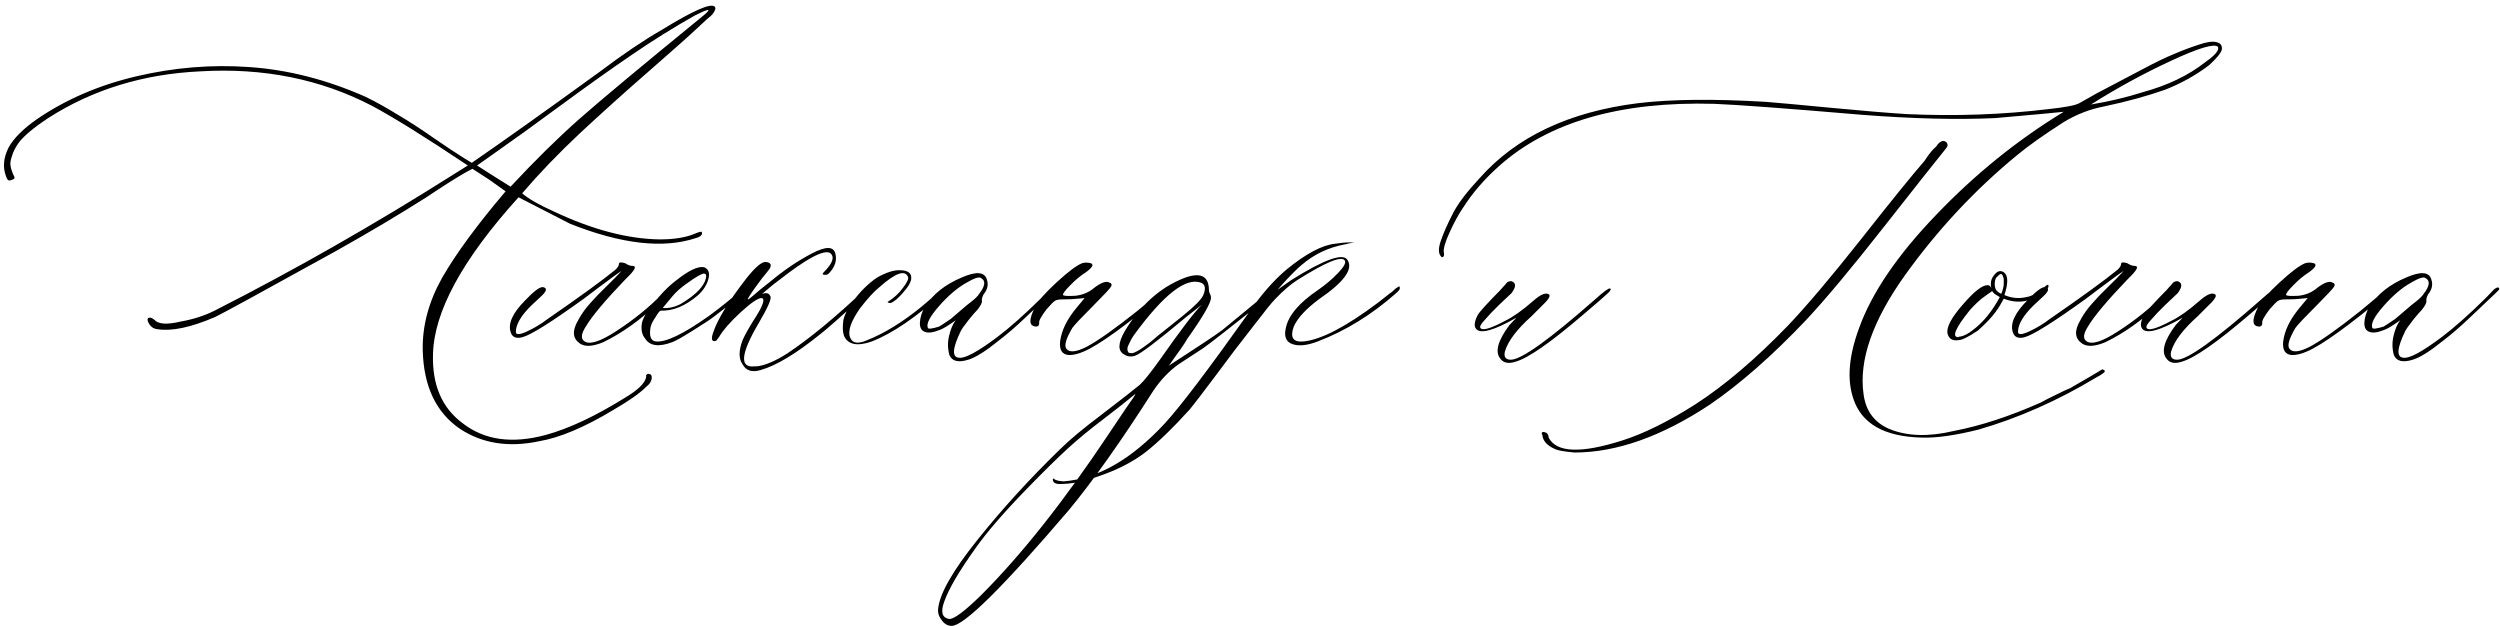 <?xml version="1.0" encoding="UTF-8"?> <svg xmlns="http://www.w3.org/2000/svg" width="2880" height="721" viewBox="0 0 2880 721" fill="none"><path d="M620.999 508.323C586.125 515.705 555.832 510.996 530.122 494.195C502.375 475.358 487.993 445.066 486.975 403.318C486.465 375.062 493.975 347.188 509.503 319.696C525.285 292.204 549.596 259.112 582.434 220.419L563.724 207.055L544.25 194.454C535.85 198.527 521.213 207.437 500.339 221.183L491.175 227.292C459.864 247.147 425.626 267.512 388.461 288.386C301.911 336.243 255.073 361.826 247.945 365.135C220.199 377.099 198.052 381.808 181.506 379.263C176.415 378.754 172.724 375.826 170.433 370.48C169.414 367.426 170.178 365.898 172.724 365.898C174.251 365.898 176.16 366.917 178.451 368.953C183.033 373.535 192.834 374.044 207.853 370.48C222.362 367.935 235.472 363.735 247.182 357.88C339.331 311.041 431.099 258.73 522.485 200.945L538.904 190.636C490.538 158.307 453.755 135.397 428.554 121.905C369.242 91.104 303.312 77.867 230.763 82.194C165.087 85.249 106.666 103.195 55.5 136.033C38.19 147.488 26.735 157.161 21.135 165.053C17.571 170.144 15.153 174.98 13.88 179.562C12.352 183.89 11.716 187.326 11.971 189.872C12.225 192.418 12.862 194.963 13.88 197.509C14.644 199.8 15.407 201.582 16.171 202.854C16.935 204.127 16.935 205.146 16.171 205.909C15.407 206.673 13.88 207.309 11.589 207.818C9.552 208.327 8.025 206.8 7.007 203.236C2.934 192.799 3.952 181.599 10.062 169.635C15.916 159.198 26.608 148.507 42.136 137.561C75.483 114.65 113.794 98.104 157.068 87.922C200.343 77.74 243.618 74.176 286.893 77.231C331.695 80.285 376.497 91.74 421.299 111.596C433.263 117.451 445.609 124.324 458.337 132.215C471.319 139.852 485.065 148.761 499.575 158.943C514.34 169.126 526.049 176.89 534.704 182.235L543.486 187.581C580.397 162.125 629.399 127.251 690.493 82.958C717.476 62.593 741.405 46.429 762.278 34.465C798.68 12.064 819.045 3.154 823.372 7.736C823.881 8.245 824.136 8.882 824.136 9.646C824.136 10.409 823.881 11.3 823.372 12.318C822.863 13.337 822.354 14.227 821.845 14.991C821.336 15.755 820.317 16.9 818.79 18.428C817.263 19.701 815.735 20.973 814.208 22.246C812.935 23.519 811.153 25.174 808.862 27.21C806.571 29.246 804.662 31.028 803.135 32.556C794.225 40.956 775.77 57.375 747.769 81.812C720.022 105.995 693.548 129.797 668.347 153.216C643.4 176.635 621.126 199.8 601.525 222.71C608.908 229.074 621.126 236.074 638.182 243.711C682.475 264.585 723.076 275.276 759.987 275.785C776.024 275.785 789.134 273.749 799.316 269.676C805.171 267.13 808.226 266.367 808.48 267.385C809.499 270.439 807.208 272.73 801.607 274.258C764.188 286.731 715.949 281.258 656.892 257.839L597.325 227.292C532.668 298.823 499.83 359.153 498.812 408.282C497.793 443.666 509.248 470.14 533.177 487.704C558.123 507.05 589.943 511.505 628.636 501.068C655.619 493.686 686.42 479.176 721.04 457.539C735.041 449.139 742.805 441.502 744.332 434.629V432.338C745.35 430.811 746.623 430.301 748.15 430.811C749.932 431.32 750.823 432.592 750.823 434.629C750.823 438.702 748.66 442.393 744.332 445.702C736.95 453.084 724.477 461.867 706.912 472.049C673.565 492.159 644.927 504.25 620.999 508.323ZM588.161 215.073C616.417 184.781 642.636 158.943 666.819 137.561C691.002 116.178 738.477 76.594 809.244 18.81C815.608 13.718 817.517 11.3 814.972 11.555C812.426 12.064 807.462 14.227 800.08 18.046C776.152 31.537 752.096 46.556 727.913 63.102C703.985 79.394 676.62 98.868 645.818 121.523C615.017 144.179 590.325 161.998 571.742 174.98L549.596 190.636L564.487 200.182L588.161 215.073ZM667.965 395.682C659.564 389.827 658.928 380.917 666.056 368.953L666.819 367.426C670.383 361.062 674.711 355.08 679.802 349.479C684.893 343.625 691.002 337.261 698.13 330.388C705.512 323.26 711.494 317.151 716.076 312.06C712.003 314.605 702.712 321.351 688.202 332.297L672.547 344.134C635.127 371.117 611.58 385.881 601.907 388.427C594.525 390.463 589.943 388.427 588.161 382.317C585.106 372.39 590.834 360.171 605.344 345.661C615.271 335.224 622.017 330.26 625.581 330.77C630.672 331.788 629.909 335.352 623.29 341.461C616.926 347.316 612.98 351.007 611.453 352.534C599.998 363.989 594.271 373.917 594.271 382.317C594.271 385.881 598.471 385.754 606.871 381.936C615.271 378.117 623.29 373.281 630.927 367.426C667.838 341.97 693.93 323.006 709.203 310.532C711.749 307.987 713.021 305.823 713.021 304.041C713.021 302.005 715.44 301.75 720.276 303.277C723.331 305.314 726.131 306.332 728.677 306.332C733.259 306.332 731.986 310.023 724.858 317.405C723.84 318.424 722.313 319.951 720.276 321.987C696.857 346.425 681.711 364.498 674.838 376.208C669.747 384.099 668.983 389.572 672.547 392.627C678.402 397.718 691.002 393.9 710.349 381.172C729.95 368.444 747.259 354.443 762.278 339.17L769.533 332.297C771.061 330.77 772.333 330.77 773.352 332.297C773.861 333.315 773.606 334.333 772.588 335.352L756.933 350.243C737.077 369.08 716.458 383.717 695.075 394.154C682.856 399.245 673.82 399.755 667.965 395.682ZM774.497 394.154C758.969 400.009 748.532 398.609 743.187 389.954C739.623 385.881 738.35 380.154 739.368 372.771C740.386 366.917 744.841 359.153 752.732 349.479L758.842 342.225C765.715 334.333 772.206 328.097 778.315 323.515C793.334 311.55 804.28 306.332 811.153 307.859C816.244 309.896 817.899 314.351 816.117 321.224C814.335 328.097 810.39 334.333 804.28 339.934C789.771 352.407 775.388 358.389 761.133 357.88C760.115 357.88 758.078 360.425 755.023 365.517C751.714 370.353 749.805 374.426 749.296 377.735C747.769 387.663 749.932 392.882 755.787 393.391C767.242 394.409 787.352 384.736 816.117 364.371C829.1 354.952 842.082 344.516 855.064 333.061C858.119 330.515 860.156 330.006 861.174 331.533C861.174 332.551 859.392 334.842 855.828 338.406C849.973 343.497 839.027 352.152 822.99 364.371C818.408 367.935 810.135 373.408 798.171 380.79C786.461 388.172 778.57 392.627 774.497 394.154ZM763.424 354.825C770.297 355.334 777.17 353.807 784.043 350.243C802.371 339.297 812.172 328.86 813.444 318.933C813.953 316.387 812.935 315.114 810.39 315.114C806.826 316.132 800.971 319.569 792.825 325.424C784.679 331.024 778.57 336.37 774.497 341.461L763.424 354.825ZM876.447 426.229C866.52 429.283 859.519 427.119 855.446 419.737C850.864 413.373 850.864 404.082 855.446 391.863C858.501 384.99 863.719 375.826 871.102 364.371C879.502 350.88 881.538 343.879 877.211 343.37C873.138 343.37 864.992 348.97 852.773 360.171C840.809 371.371 832.791 380.535 828.718 387.663C827.7 389.19 826.427 390.845 824.899 392.627C819.808 394.154 818.79 390.718 821.845 382.317C826.936 367.299 839.664 346.679 860.028 320.46C869.956 307.987 877.211 301.75 881.793 301.75C887.648 302.259 889.302 304.805 886.757 309.387C885.739 310.914 882.811 314.605 877.975 320.46C874.92 324.533 872.374 327.969 870.338 330.77C863.974 339.679 861.047 344.388 861.556 344.897C861.556 345.407 863.083 344.388 866.138 341.843C869.447 339.043 872.883 336.115 876.447 333.061L887.521 324.278C903.049 311.296 918.831 300.604 934.868 292.204C951.16 283.549 960.324 283.549 962.36 292.204C964.397 300.095 961.851 307.732 954.724 315.114C953.705 316.132 952.305 316.642 950.523 316.642C947.469 316.642 946.96 315.623 948.996 313.587C959.433 303.15 961.851 295.768 956.251 291.44C948.869 287.368 929.268 297.804 897.448 322.751C893.884 325.297 890.321 328.097 886.757 331.151C883.448 333.951 881.029 335.988 879.502 337.261C877.975 338.534 876.956 339.17 876.447 339.17C882.302 336.624 885.993 337.388 887.521 341.461C889.048 344.007 884.593 354.189 874.156 372.008C853.283 407.391 851.628 424.065 869.192 422.028C870.211 422.028 871.102 422.028 871.865 422.028C881.284 421.01 892.993 416.046 906.994 407.137C932.959 389.827 962.869 365.135 996.726 333.061C1000.29 329.497 1002.2 329.242 1002.45 332.297C1002.45 333.315 1000.54 335.606 996.726 339.17C968.979 364.626 951.542 380.026 944.414 385.372C916.922 407.519 894.266 421.137 876.447 426.229ZM1004.36 393.391C987.562 399.245 976.87 397.082 972.288 386.899C970.761 382.826 970.506 376.844 971.524 368.953C973.052 362.08 976.743 354.825 982.598 347.188C990.998 335.733 1000.29 326.569 1010.47 319.696C1020.91 313.841 1029.56 311.041 1036.44 311.296C1043.82 311.296 1048.15 313.332 1049.42 317.405C1050.69 321.478 1048.78 326.697 1043.69 333.061C1039.62 338.152 1035.8 342.225 1032.24 345.279C1028.67 348.079 1026.25 349.352 1024.98 349.098C1023.71 348.843 1022.82 348.461 1022.31 347.952C1029.69 343.37 1035.67 337.897 1040.25 331.533C1045.09 325.169 1047 320.969 1045.98 318.933C1042.42 310.532 1031.47 314.478 1013.14 330.77C1007.29 335.352 999.908 343.37 990.998 354.825C980.052 370.353 976.234 381.808 979.543 389.19C982.089 395.554 988.58 396.445 999.017 391.863C1018.87 383.972 1039.75 371.117 1061.64 353.298C1064.18 351.261 1071.95 344.516 1084.93 333.061C1086.97 331.024 1088.49 331.024 1089.51 333.061C1089.51 334.079 1088.75 335.352 1087.22 336.879C1055.91 365.135 1028.29 383.972 1004.36 393.391ZM1115.48 414.392C1104.02 417.955 1096.77 416.174 1093.71 409.046C1091.68 401.664 1091.55 394.282 1093.33 386.899C1095.11 379.263 1097.66 373.281 1100.97 368.953C1092.06 375.317 1085.95 379.008 1082.64 380.026C1075.26 383.081 1069.53 383.845 1065.46 382.317C1061.38 380.79 1059.47 377.226 1059.73 371.626C1059.98 365.771 1061.89 359.662 1065.46 353.298C1074.87 338.788 1089 327.588 1107.84 319.696C1124.64 312.314 1134.31 313.078 1136.86 321.987C1138.9 327.842 1137.62 333.57 1133.04 339.17C1131.51 342.225 1130.88 344.643 1131.13 346.425C1131.64 348.461 1129.86 352.025 1125.79 357.116C1124.26 358.644 1122.1 361.062 1119.29 364.371C1116.75 367.426 1114.46 370.353 1112.42 373.153C1110.39 375.699 1108.6 378.244 1107.08 380.79C1097.15 401.155 1096.38 411.591 1104.79 412.101C1111.66 413.119 1126.3 405.228 1148.7 388.427C1163.21 377.481 1180.13 362.462 1199.48 343.37L1209.41 333.061C1212.97 330.515 1214.88 330.515 1215.14 333.061C1215.14 333.57 1213.48 335.352 1210.17 338.406L1180.39 366.662C1169.95 376.59 1159.9 385.245 1150.22 392.627C1135.46 404.591 1123.88 411.846 1115.48 414.392ZM1068.89 377.735C1069.4 379.263 1073.73 378.754 1081.88 376.208C1082.89 375.699 1087.35 372.771 1095.24 367.426C1095.75 366.917 1100.97 362.462 1110.89 354.062C1111.91 353.043 1114.59 350.88 1118.91 347.57C1123.5 344.007 1126.55 340.952 1128.08 338.406C1134.95 329.497 1135.71 323.515 1130.37 320.46C1128.33 318.424 1122.6 320.205 1113.19 325.806C1102.75 331.66 1092.18 340.697 1081.49 352.916C1071.06 364.88 1066.86 373.153 1068.89 377.735ZM1231.55 409.046C1223.66 408.537 1220.23 403.318 1221.25 393.391C1222.77 380.917 1229.01 368.062 1239.96 354.825L1249.5 343.37L1241.1 344.134C1237.54 344.643 1231.68 344.897 1223.54 344.897C1219.97 344.897 1217.3 345.407 1215.52 346.425C1213.74 347.443 1210.43 350.752 1205.59 356.353C1199.23 364.753 1196.43 369.971 1197.19 372.008C1197.19 374.553 1196.17 375.953 1194.13 376.208C1185.23 376.208 1184.72 368.571 1192.61 353.298C1195.66 346.934 1203.81 337.643 1217.04 325.424C1230.28 313.205 1240.08 305.823 1246.45 303.277C1249.5 302.259 1252.94 302.259 1256.76 303.277C1260.32 304.805 1258.41 308.241 1251.03 313.587C1244.66 317.66 1238.68 322.624 1233.08 328.479C1226.72 334.842 1223.92 338.661 1224.68 339.934C1225.7 340.952 1230.54 341.206 1239.19 340.697C1247.59 339.679 1254.72 336.624 1260.57 331.533C1268.97 325.169 1274.96 323.26 1278.52 325.806C1280.56 326.315 1281.07 327.715 1280.05 330.006C1278.52 332.551 1272.03 339.552 1260.57 351.007C1246.06 365.517 1237.66 374.426 1235.37 377.735C1227.99 390.209 1225.7 398.227 1228.5 401.791C1232.06 406.373 1239.83 405.609 1251.79 399.5C1264.77 392.627 1284.38 378.754 1310.59 357.88L1340.38 333.061C1343.43 330.006 1344.96 330.006 1344.96 333.061C1344.96 334.079 1343.94 335.606 1341.91 337.643C1297.1 375.062 1266.05 397.464 1248.74 404.846C1242.37 407.646 1236.65 409.046 1231.55 409.046ZM1461.42 336.115C1466.51 331.024 1469.18 330.26 1469.44 333.824C1469.44 335.352 1466.77 338.152 1461.42 342.225C1417.64 377.099 1392.56 396.7 1386.2 401.027L1357.56 419.737C1346.61 427.629 1336.94 437.811 1328.54 450.284C1291.63 508.069 1259.3 553.762 1231.55 587.363C1155.44 676.458 1110.39 721.006 1096.38 721.006C1091.8 721.006 1087.98 718.842 1084.93 714.515C1081.62 710.442 1080.22 706.114 1080.73 701.532C1082.26 684.222 1097.4 657.621 1126.17 621.729C1154.68 586.09 1186.37 551.343 1221.25 517.487C1231.68 507.05 1247.72 493.686 1269.36 477.395C1290.99 460.848 1305.5 449.521 1312.89 443.411C1317.47 439.338 1325.23 429.665 1336.18 414.392C1360.62 379.517 1376.78 358.389 1384.67 351.007L1367.49 364.371C1333.12 393.136 1313.14 408.282 1307.54 409.81C1302.96 411.337 1298.76 410.828 1294.94 408.282C1287.56 404.209 1287.81 395.3 1295.7 381.554C1313.52 351.771 1336.18 331.406 1363.67 320.46C1383.02 313.078 1392.69 317.787 1392.69 334.588C1392.69 335.606 1393.07 336.879 1393.83 338.406C1394.6 339.934 1394.98 341.206 1394.98 342.225C1396 347.316 1386.83 363.48 1367.49 390.718C1366.47 392.754 1364.18 396.318 1360.62 401.409C1357.05 406.5 1353.87 410.955 1351.07 414.773C1348.52 418.592 1347 420.756 1346.49 421.265C1380.34 399.373 1400.96 385.627 1408.34 380.026C1439.66 354.316 1457.35 339.679 1461.42 336.115ZM1362.91 363.607C1376.4 352.661 1384.16 344.77 1386.2 339.934C1389.25 332.551 1388.49 327.842 1383.91 325.806C1366.6 318.933 1340.89 338.788 1306.78 385.372C1304.23 388.936 1302.07 392.754 1300.29 396.827C1298.25 400.646 1298.25 403.827 1300.29 406.373C1301.81 406.882 1303.34 407.009 1304.87 406.755C1306.14 406.5 1307.92 405.737 1310.21 404.464C1312.5 403.191 1314.54 401.918 1316.32 400.646C1318.1 399.373 1320.9 397.336 1324.72 394.536C1328.29 391.481 1331.6 388.681 1334.65 386.136C1337.96 383.59 1342.29 380.154 1347.63 375.826C1353.23 371.244 1358.32 367.171 1362.91 363.607ZM1296.47 471.285C1305.38 458.812 1309.07 453.084 1307.54 454.103C1298.63 461.485 1286.54 471.031 1271.27 482.74C1255.74 494.45 1241.99 505.778 1230.03 516.724C1218.06 527.67 1202.66 542.816 1183.83 562.162C1156.84 589.909 1136.99 612.819 1124.26 630.893C1104.91 657.876 1092.69 678.749 1087.6 693.514C1083.53 704.969 1085.31 711.46 1092.95 712.987C1098.04 714.006 1110.39 704.969 1129.99 685.877C1176.82 639.038 1225.83 577.181 1276.99 500.305C1287.94 484.013 1294.43 474.34 1296.47 471.285ZM1220.86 557.58C1215.77 557.58 1213.1 555.925 1212.84 552.616V551.853L1213.61 551.089L1214.37 551.853C1216.41 553.38 1220.1 554.271 1225.45 554.525C1264.65 551.471 1303.47 529.197 1341.91 487.704C1359.72 468.358 1392.05 425.719 1438.89 359.789C1452.89 339.424 1467.27 323.006 1482.04 310.532C1504.44 292.204 1523.15 282.276 1538.17 280.749C1544.53 279.731 1550.26 279.222 1555.35 279.222C1558.92 279.222 1560.57 279.222 1560.32 279.222C1560.06 279.222 1557.39 279.731 1552.3 280.749C1551.28 281.258 1550.26 281.513 1549.24 281.513C1530.4 285.076 1513.99 292.84 1499.99 304.805C1497.95 306.332 1494.51 309.514 1489.68 314.351C1485.09 318.933 1480.89 323.387 1477.08 327.715L1471.73 333.824L1487.38 322.751C1525.57 298.823 1547.21 291.059 1552.3 299.459C1559.17 309.896 1548.48 324.787 1520.22 344.134C1504.69 355.589 1494.77 366.28 1490.44 376.208C1485.86 388.681 1489.55 394.409 1501.51 393.391C1521.88 391.354 1550.51 376.463 1587.43 348.716C1592.01 345.152 1596.72 341.461 1601.55 337.643C1602.57 337.133 1603.97 335.988 1605.75 334.206C1607.54 332.424 1609.06 331.279 1610.34 330.77C1611.86 329.242 1612.63 329.751 1612.63 332.297C1612.63 333.315 1611.23 335.097 1608.43 337.643C1580.17 362.589 1550.01 381.172 1517.93 393.391C1505.97 397.973 1496.29 398.991 1488.91 396.445C1481.53 393.9 1478.98 387.663 1481.28 377.735C1484.33 363.226 1496.8 348.589 1518.7 333.824C1527.1 327.969 1534.61 321.605 1541.22 314.732C1548.1 307.605 1550.77 302.768 1549.24 300.223C1545.68 294.368 1527.35 301.877 1494.26 322.751C1486.37 327.842 1477.84 335.224 1468.67 344.897C1465.11 348.461 1456.71 358.898 1443.47 376.208C1429.98 393.263 1415.73 411.973 1400.71 432.338C1385.43 452.702 1375.51 465.685 1370.92 471.285C1351.58 492.668 1334.65 509.087 1320.14 520.542C1305.38 531.997 1287.05 541.416 1265.16 548.798C1249.12 554.653 1234.35 557.58 1220.86 557.58ZM1745.89 416.683C1738 419.228 1732.27 418.21 1728.71 413.628C1721.83 405.737 1725.27 392.627 1739.01 374.299L1747.03 365.898C1721.58 380.408 1706.18 384.863 1700.83 379.263C1697.78 376.208 1698.29 370.735 1702.36 362.844C1704.39 359.28 1713.18 349.607 1728.71 333.824C1729.21 333.315 1730.11 332.297 1731.38 330.77C1732.91 329.242 1734.05 327.969 1734.81 326.951C1735.58 325.678 1736.72 324.787 1738.25 324.278C1739.78 323.769 1741.05 323.769 1742.07 324.278C1746.65 326.315 1746.4 330.77 1741.31 337.643C1739.27 339.679 1734.69 344.007 1727.56 350.625C1720.69 357.243 1715.09 363.098 1710.76 368.189C1706.18 373.026 1704.39 376.208 1705.41 377.735C1707.45 381.299 1716.87 378.626 1733.67 369.717C1743.09 365.135 1754.03 357.371 1766.51 346.425C1774.91 339.043 1780.89 336.624 1784.45 339.17C1785.98 340.697 1784.71 343.625 1780.63 347.952L1764.22 364.371C1747.42 379.39 1737.23 392.882 1733.67 404.846C1732.14 411.21 1734.43 414.392 1740.54 414.392C1752.51 414.392 1784.83 391.227 1837.53 344.897C1847.46 335.988 1853.18 331.788 1854.71 332.297C1856.24 332.806 1855.6 334.461 1852.8 337.261C1850 340.061 1840.2 348.589 1823.4 362.844C1786.24 394.663 1760.4 412.61 1745.89 416.683ZM2214.02 504.123C2170.74 503.105 2144.4 488.086 2134.98 459.066C2127.6 437.174 2129.76 410.319 2141.47 378.499C2155.98 337.77 2185.64 294.113 2230.44 247.529C2275.24 200.691 2324.24 161.107 2377.44 128.778C2368.53 129.797 2342.19 132.215 2298.4 136.033C2254.62 138.07 2203.33 136.797 2144.52 132.215C2057.47 124.833 2000.95 120.632 1974.99 119.614C1866.55 116.56 1783.82 140.488 1726.8 191.399C1710 206.418 1696.25 222.328 1685.56 239.129C1680.47 246.511 1675.25 256.057 1669.9 267.767C1664.56 279.476 1662.39 287.368 1663.41 291.44C1663.92 294.495 1663.16 296.15 1661.12 296.404C1657.05 293.35 1656.54 287.24 1659.59 278.076C1662.65 268.912 1667.61 257.712 1674.48 244.475C1680.34 233.529 1690.27 220.546 1704.27 205.527C1746.52 157.671 1807.49 128.778 1887.17 118.851C1925.35 114.269 1974.35 113.759 2034.17 117.323C2047.16 118.341 2072.23 120.632 2109.4 124.196C2146.82 127.76 2175.96 130.178 2196.84 131.451C2252.58 133.997 2306.8 132.088 2359.5 125.724C2378.84 123.687 2390.81 121.396 2395.39 118.851C2409.9 110.45 2421.99 103.832 2431.67 98.995C2441.34 93.904 2453.43 87.54 2467.94 79.903C2482.7 72.012 2494.8 66.157 2504.21 62.339C2513.63 58.266 2523.05 54.702 2532.47 51.648C2541.89 48.338 2548.89 47.32 2553.47 48.593C2558.05 49.611 2560.09 52.411 2559.58 56.993C2558.56 61.066 2553.73 67.048 2545.07 74.939C2530.05 86.394 2513.25 95.813 2494.67 103.195C2473.79 110.577 2450.12 117.069 2423.65 122.669C2407.61 125.724 2392.21 131.706 2377.44 140.615C2354.03 155.634 2336.08 168.362 2323.61 178.799C2275.24 218.51 2232.22 264.585 2194.54 317.023C2157.12 369.462 2141.22 415.155 2146.82 454.103C2149.36 473.449 2159.29 486.813 2176.6 494.195C2196.96 502.596 2221.66 503.359 2250.67 496.486C2281.48 490.632 2314.95 479.686 2351.1 463.648C2354.66 461.612 2360.39 458.685 2368.28 454.866C2376.43 450.793 2381.9 448.248 2384.7 447.229L2406.46 434.629L2416.77 428.52C2419.83 426.483 2421.61 425.465 2422.12 425.465C2425.17 426.483 2425.56 427.883 2423.26 429.665C2420.97 431.447 2418.3 433.102 2415.25 434.629C2370.44 461.612 2325.01 481.722 2278.93 494.959C2252.46 501.577 2230.82 504.632 2214.02 504.123ZM2408.75 120.378C2430.14 116.814 2449.99 112.105 2468.32 106.25C2497.09 98.359 2521.01 86.904 2540.11 71.885C2552.07 63.484 2557.03 57.502 2555 53.938C2550.93 49.866 2532.98 55.211 2501.16 69.976C2469.34 84.74 2438.54 101.541 2408.75 120.378ZM1813.85 521.306C1802.4 520.287 1795.02 519.015 1791.71 517.487C1782.29 513.414 1777.33 507.941 1776.82 501.068C1776.31 500.559 1776.05 499.796 1776.05 498.777C1776.56 497.25 1778.47 497.25 1781.78 498.777C1783.31 500.305 1784.07 502.087 1784.07 504.123C1792.98 521.433 1821.11 522.578 1868.46 507.56C1893.4 499.668 1921.53 485.795 1952.84 465.939C1986.7 444.048 2022.21 413.882 2059.38 375.444C2080.76 353.043 2108.89 319.824 2143.76 275.785C2178.64 231.492 2203.07 201.327 2217.07 185.29C2222.16 177.399 2226.62 171.926 2230.44 168.871C2232.98 164.798 2235.66 162.634 2238.46 162.38C2240.49 162.38 2242.02 163.271 2243.04 165.053C2244.06 166.58 2243.8 168.362 2242.27 170.398C2231.33 183.89 2207.15 214.437 2169.73 262.039C2132.56 309.387 2102.78 345.025 2080.38 368.953C2041.68 409.682 2004.9 442.011 1970.03 465.939C1914.28 502.85 1862.22 521.306 1813.85 521.306ZM2356.83 329.242C2358.86 327.715 2359.88 327.715 2359.88 329.242C2359.88 330.77 2359.37 332.042 2358.35 333.061C2352.5 337.643 2348.17 340.697 2345.37 342.225C2333.92 348.589 2321.57 349.225 2308.33 344.134C2305.28 349.989 2302.22 354.952 2299.17 359.025C2294.59 365.389 2287.71 372.644 2278.55 380.79C2267.6 388.172 2260.09 391.863 2256.02 391.863C2249.15 392.882 2244.95 390.209 2243.42 383.845C2242.4 376.463 2248.38 365.389 2261.37 350.625C2274.09 335.861 2283.51 328.479 2289.62 328.479C2291.66 328.479 2293.19 329.751 2294.2 332.297C2293.69 331.279 2293.44 329.497 2293.44 326.951C2293.44 323.387 2294.59 320.205 2296.88 317.405C2300.44 312.314 2304.26 311.041 2308.33 313.587C2313.42 317.151 2313.68 325.933 2309.1 339.934C2317.5 343.497 2325.9 344.261 2334.3 342.225C2340.41 341.461 2347.92 337.133 2356.83 329.242ZM2305.28 338.406C2305.79 337.897 2306.17 337.133 2306.42 336.115C2306.68 335.097 2306.93 334.206 2307.19 333.442C2307.44 332.679 2307.7 331.66 2307.95 330.388C2308.2 329.115 2308.33 327.842 2308.33 326.569C2308.33 325.042 2308.33 323.642 2308.33 322.369C2308.33 321.096 2308.08 319.951 2307.57 318.933C2306.55 314.86 2304.51 314.605 2301.46 318.169C2299.93 319.187 2298.91 320.715 2298.4 322.751C2297.39 327.842 2297.9 331.788 2299.93 334.588C2301.46 336.115 2302.73 337.133 2303.75 337.643L2305.28 338.406ZM2273.97 379.263C2285.42 370.353 2295.35 358.007 2303.75 342.225L2299.93 339.934C2297.9 338.915 2296.24 337.388 2294.97 335.352L2287.33 340.697C2281.48 344.77 2275.49 350.243 2269.38 357.116C2252.58 377.99 2248.13 388.427 2256.02 388.427C2256.53 387.918 2257.29 387.663 2258.31 387.663C2262.38 387.154 2267.6 384.354 2273.97 379.263ZM2398.45 395.682C2390.04 389.827 2389.41 380.917 2396.54 368.953L2397.3 367.426C2400.86 361.062 2405.19 355.08 2410.28 349.479C2415.37 343.625 2421.48 337.261 2428.61 330.388C2435.99 323.26 2441.97 317.151 2446.56 312.06C2442.48 314.605 2433.19 321.351 2418.68 332.297L2403.03 344.134C2365.61 371.117 2342.06 385.881 2332.39 388.427C2325.01 390.463 2320.42 388.427 2318.64 382.317C2315.59 372.39 2321.31 360.171 2335.82 345.661C2345.75 335.224 2352.5 330.26 2356.06 330.77C2361.15 331.788 2360.39 335.352 2353.77 341.461C2347.41 347.316 2343.46 351.007 2341.93 352.534C2330.48 363.989 2324.75 373.917 2324.75 382.317C2324.75 385.881 2328.95 385.754 2337.35 381.936C2345.75 378.117 2353.77 373.281 2361.41 367.426C2398.32 341.97 2424.41 323.006 2439.68 310.532C2442.23 307.987 2443.5 305.823 2443.5 304.041C2443.5 302.005 2445.92 301.75 2450.76 303.277C2453.81 305.314 2456.61 306.332 2459.16 306.332C2463.74 306.332 2462.47 310.023 2455.34 317.405C2454.32 318.424 2452.79 319.951 2450.76 321.987C2427.34 346.425 2412.19 364.498 2405.32 376.208C2400.23 384.099 2399.46 389.572 2403.03 392.627C2408.88 397.718 2421.48 393.9 2440.83 381.172C2460.43 368.444 2477.74 354.443 2492.76 339.17L2500.01 332.297C2501.54 330.77 2502.81 330.77 2503.83 332.297C2504.34 333.315 2504.09 334.333 2503.07 335.352L2487.41 350.243C2467.56 369.08 2446.94 383.717 2425.56 394.154C2413.34 399.245 2404.3 399.755 2398.45 395.682ZM2513.38 416.683C2505.49 419.228 2499.76 418.21 2496.2 413.628C2489.32 405.737 2492.76 392.627 2506.5 374.299L2514.52 365.898C2489.07 380.408 2473.67 384.863 2468.32 379.263C2465.27 376.208 2465.78 370.735 2469.85 362.844C2471.89 359.28 2480.67 349.607 2496.2 333.824C2496.7 333.315 2497.6 332.297 2498.87 330.77C2500.4 329.242 2501.54 327.969 2502.3 326.951C2503.07 325.678 2504.21 324.787 2505.74 324.278C2507.27 323.769 2508.54 323.769 2509.56 324.278C2514.14 326.315 2513.89 330.77 2508.8 337.643C2506.76 339.679 2502.18 344.007 2495.05 350.625C2488.18 357.243 2482.58 363.098 2478.25 368.189C2473.67 373.026 2471.89 376.208 2472.9 377.735C2474.94 381.299 2484.36 378.626 2501.16 369.717C2510.58 365.135 2521.52 357.371 2534 346.425C2542.4 339.043 2548.38 336.624 2551.94 339.17C2553.47 340.697 2552.2 343.625 2548.12 347.952L2531.71 364.371C2514.91 379.39 2504.72 392.882 2501.16 404.846C2499.63 411.21 2501.92 414.392 2508.03 414.392C2520 414.392 2552.33 391.227 2605.02 344.897C2614.95 335.988 2620.67 331.788 2622.2 332.297C2623.73 332.806 2623.09 334.461 2620.29 337.261C2617.49 340.061 2607.69 348.589 2590.89 362.844C2553.73 394.663 2527.89 412.61 2513.38 416.683ZM2640.53 409.046C2632.64 408.537 2629.2 403.318 2630.22 393.391C2631.75 380.917 2637.98 368.062 2648.93 354.825L2658.48 343.37L2650.08 344.134C2646.51 344.643 2640.66 344.897 2632.51 344.897C2628.95 344.897 2626.27 345.407 2624.49 346.425C2622.71 347.443 2619.4 350.752 2614.56 356.353C2608.2 364.753 2605.4 369.971 2606.16 372.008C2606.16 374.553 2605.15 375.953 2603.11 376.208C2594.2 376.208 2593.69 368.571 2601.58 353.298C2604.64 346.934 2612.78 337.643 2626.02 325.424C2639.26 313.205 2649.06 305.823 2655.42 303.277C2658.48 302.259 2661.91 302.259 2665.73 303.277C2669.29 304.805 2667.39 308.241 2660 313.587C2653.64 317.66 2647.66 322.624 2642.06 328.479C2635.69 334.842 2632.89 338.661 2633.66 339.934C2634.67 340.952 2639.51 341.206 2648.17 340.697C2656.57 339.679 2663.69 336.624 2669.55 331.533C2677.95 325.169 2683.93 323.26 2687.5 325.806C2689.53 326.315 2690.04 327.715 2689.02 330.006C2687.5 332.551 2681 339.552 2669.55 351.007C2655.04 365.517 2646.64 374.426 2644.35 377.735C2636.97 390.209 2634.67 398.227 2637.47 401.791C2641.04 406.373 2648.8 405.609 2660.77 399.5C2673.75 392.627 2693.35 378.754 2719.57 357.88L2749.35 333.061C2752.41 330.006 2753.93 330.006 2753.93 333.061C2753.93 334.079 2752.92 335.606 2750.88 337.643C2706.08 375.062 2675.02 397.464 2657.71 404.846C2651.35 407.646 2645.62 409.046 2640.53 409.046ZM2779.52 414.392C2768.06 417.955 2760.81 416.174 2757.75 409.046C2755.72 401.664 2755.59 394.282 2757.37 386.899C2759.15 379.263 2761.7 373.281 2765.01 368.953C2756.1 375.317 2749.99 379.008 2746.68 380.026C2739.3 383.081 2733.57 383.845 2729.5 382.317C2725.42 380.79 2723.51 377.226 2723.77 371.626C2724.02 365.771 2725.93 359.662 2729.5 353.298C2738.92 338.788 2753.04 327.588 2771.88 319.696C2788.68 312.314 2798.35 313.078 2800.9 321.987C2802.94 327.842 2801.66 333.57 2797.08 339.17C2795.55 342.225 2794.92 344.643 2795.17 346.425C2795.68 348.461 2793.9 352.025 2789.83 357.116C2788.3 358.644 2786.14 361.062 2783.34 364.371C2780.79 367.426 2778.5 370.353 2776.46 373.153C2774.43 375.699 2772.64 378.244 2771.12 380.79C2761.19 401.155 2760.43 411.591 2768.83 412.101C2775.7 413.119 2790.34 405.228 2812.74 388.427C2827.25 377.481 2844.18 362.462 2863.52 343.37L2873.45 333.061C2877.01 330.515 2878.92 330.515 2879.18 333.061C2879.18 333.57 2877.52 335.352 2874.21 338.406L2844.43 366.662C2833.99 376.59 2823.94 385.245 2814.26 392.627C2799.5 404.591 2787.92 411.846 2779.52 414.392ZM2732.93 377.735C2733.44 379.263 2737.77 378.754 2745.92 376.208C2746.93 375.699 2751.39 372.771 2759.28 367.426C2759.79 366.917 2765.01 362.462 2774.94 354.062C2775.95 353.043 2778.63 350.88 2782.95 347.57C2787.54 344.007 2790.59 340.952 2792.12 338.406C2798.99 329.497 2799.75 323.515 2794.41 320.46C2792.37 318.424 2786.65 320.205 2777.23 325.806C2766.79 331.66 2756.23 340.697 2745.53 352.916C2735.1 364.88 2730.9 373.153 2732.93 377.735Z" fill="black"></path></svg> 